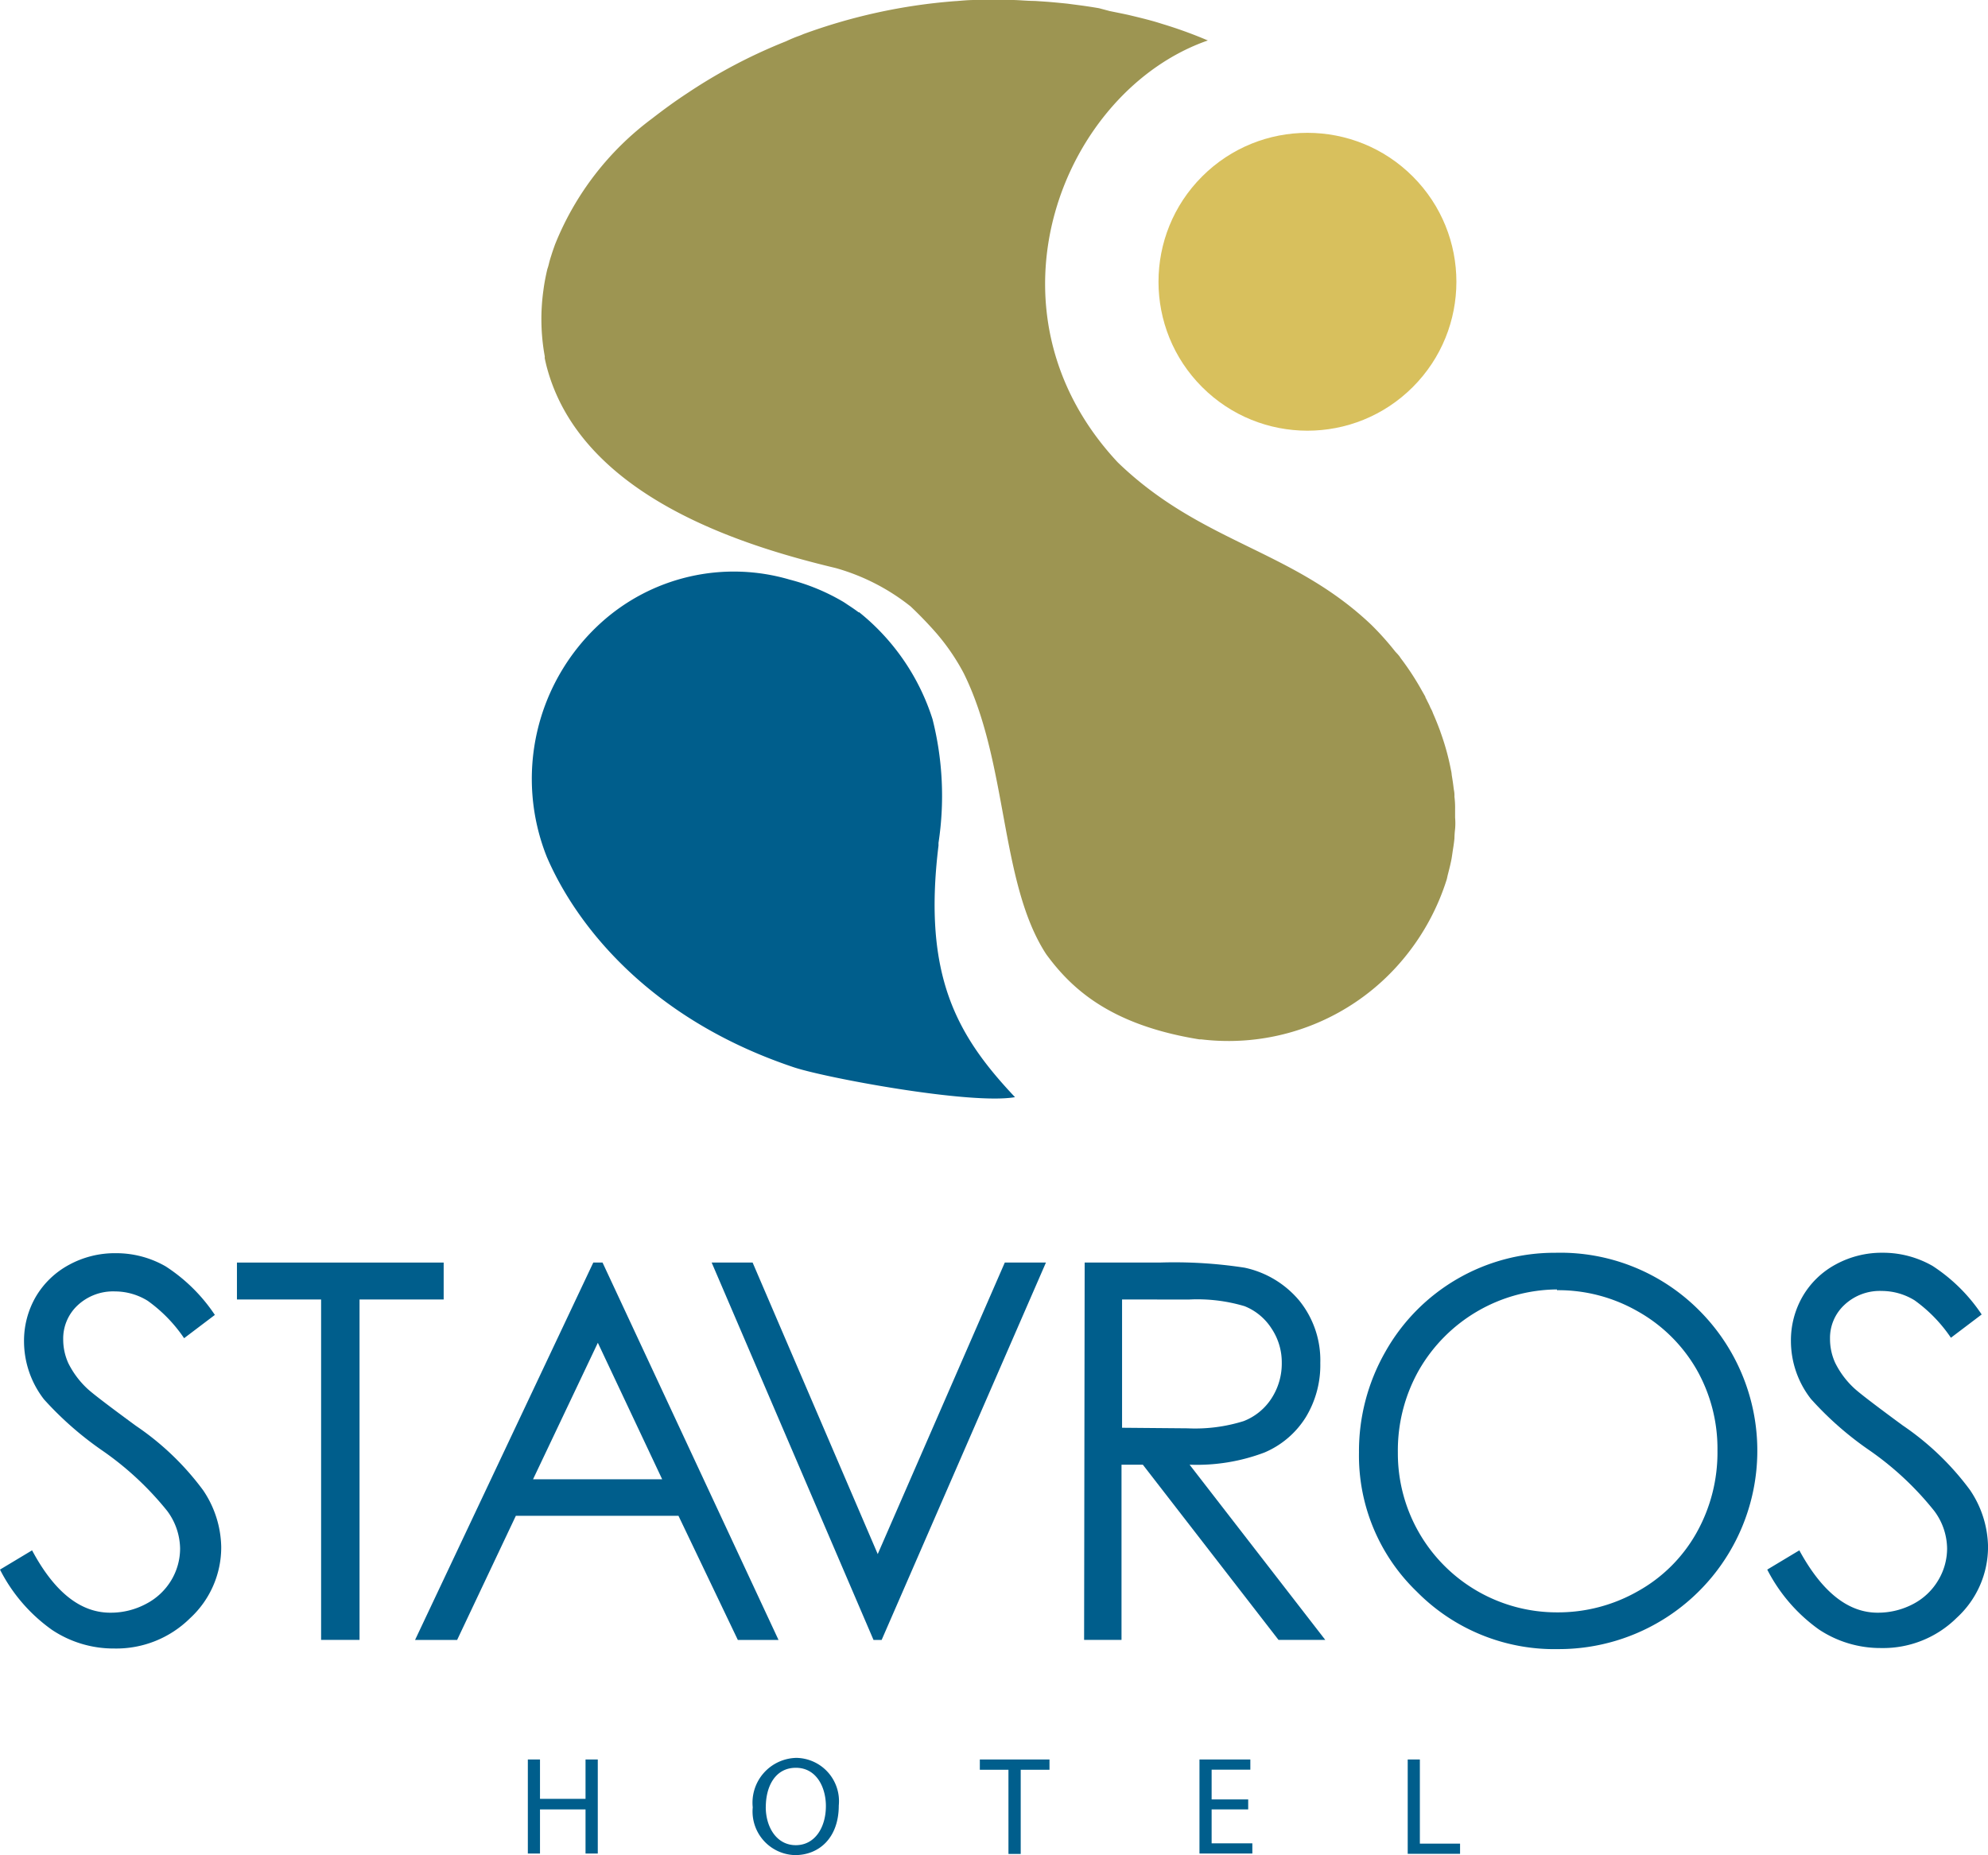 <svg xmlns="http://www.w3.org/2000/svg" width="126.943" height="118.471" viewBox="0 0 126.943 118.471">
  <g id="Layer_2" data-name="Layer 2" transform="translate(0 -0.01)">
    <g id="Layer_1" data-name="Layer 1" transform="translate(0 0.01)">
      <circle id="Ellipse_1" data-name="Ellipse 1" cx="9.511" cy="9.511" r="9.511" transform="translate(70.036 17.994) rotate(-45)" fill="#d8c05d"/>
      <path id="Path_1" data-name="Path 1" d="M116.105,54.29c.042-.251.078-.5.1-.74a5.731,5.731,0,0,1,.042-.6,4.233,4.233,0,0,0,0-.728v-.549a5.415,5.415,0,0,0-.042-.782,1.781,1.781,0,0,0-.042-.472c-.036-.31-.078-.6-.131-.914a1.771,1.771,0,0,0-.048-.31,15.746,15.746,0,0,0-.675-2.448.526.526,0,0,0-.03-.09c-.131-.352-.269-.7-.424-1.051l-.03-.072a1.3,1.3,0,0,0-.054-.137c-.048-.1-.1-.185-.137-.281s-.149-.3-.221-.454l-.036-.066h0l-.09-.173c0,.054.072.1.1.155-.1-.185-.2-.352-.3-.531l-.125-.221a17.436,17.436,0,0,0-1.194-1.791,1.26,1.26,0,0,0-.155-.209c-.066-.084-.137-.143-.2-.221a18.34,18.34,0,0,0-1.523-1.7c-5.087-4.83-10.819-5.189-16.181-10.365-9.129-9.762-3.5-23.728,5.75-26.946a28.063,28.063,0,0,0-2.914-1.057l-.287-.09c-.412-.125-.842-.233-1.272-.34L95.422.971C95.022.882,94.6.8,94.187.715L93.512.535C93.1.464,92.682.4,92.258.344l-.764-.1C91.07.2,90.64.159,90.2.123L89.41.07c-.448,0-.9-.048-1.355-.06h-2.49c-.418,0-.824.042-1.194.072h-.042a36.093,36.093,0,0,0-9.768,2.132l.119-.036a1.583,1.583,0,0,0-.179.066l-.155.06c-.287.1-.561.221-.83.346A33.669,33.669,0,0,0,67.2,5.975c-.764.5-1.5,1.039-2.239,1.612a18.664,18.664,0,0,0-6.186,8.031c-.084.233-.173.484-.251.74-.054.161-.1.322-.143.5s-.06.221-.1.34c-.1.43-.191.878-.251,1.355a13.267,13.267,0,0,0,.09,4.227.454.454,0,0,0,0,.125c.03.149.066.3.1.442C60.356,31.7,70.763,34.867,76.7,36.288a13.554,13.554,0,0,1,4.777,2.448c.507.478,1,.985,1.487,1.528a13.732,13.732,0,0,1,1.9,2.729c2.854,5.75,2.3,13.392,5.272,17.954,1.576,2.149,4.036,4.514,9.78,5.439h.125a14.516,14.516,0,0,0,13.034-5.3,14.927,14.927,0,0,0,2.639-4.92c.03-.113.048-.227.078-.334.084-.328.167-.651.227-.973C116.051,54.678,116.075,54.487,116.105,54.29Z" transform="translate(-23.332 -0.01)" fill="#9d9552"/>
      <path id="Path_2" data-name="Path 2" d="M87.729,94.705c-3.69-3.911-5.905-7.72-4.884-16.067v-.173a19.96,19.96,0,0,0-.382-7.9,14.33,14.33,0,0,0-4.681-6.825H77.74c-.233-.179-.478-.34-.722-.5-.113-.078-.227-.155-.346-.221a13.165,13.165,0,0,0-3.338-1.367h0a12.638,12.638,0,0,0-12.067,2.782A13.452,13.452,0,0,0,57.833,79.36c1.791,4.18,6.359,10.258,15.691,13.41C75.405,93.433,84.887,95.207,87.729,94.705Z" transform="translate(-22.917 -24.639)" fill="#005e8c"/>
      <path id="Path_3" data-name="Path 3" d="M0,154.251l2.048-1.23q2.132,3.988,5,3.982a4.777,4.777,0,0,0,2.275-.561,4.036,4.036,0,0,0,1.624-1.529A3.941,3.941,0,0,0,11.5,152.9a4.114,4.114,0,0,0-.818-2.388,19.656,19.656,0,0,0-4.114-3.839,21.306,21.306,0,0,1-3.756-3.29,6.06,6.06,0,0,1-1.278-3.69,5.612,5.612,0,0,1,.752-2.866,5.469,5.469,0,0,1,2.126-2.042,6.1,6.1,0,0,1,2.985-.74,6.329,6.329,0,0,1,3.182.842,10.861,10.861,0,0,1,3.141,3.1l-1.964,1.487a9.428,9.428,0,0,0-2.323-2.388,3.983,3.983,0,0,0-2.084-.6,3.32,3.32,0,0,0-2.388.884,2.9,2.9,0,0,0-.925,2.179,3.66,3.66,0,0,0,.328,1.523,5.684,5.684,0,0,0,1.194,1.606q.478.454,3.117,2.388a17.542,17.542,0,0,1,4.293,4.114,6.651,6.651,0,0,1,1.158,3.618,6.15,6.15,0,0,1-1.988,4.556A6.693,6.693,0,0,1,7.3,159.29,7.075,7.075,0,0,1,3.32,158.1,10.592,10.592,0,0,1,0,154.251Z" transform="translate(0 -54.014)" fill="#005e8c"/>
      <path id="Path_4" data-name="Path 4" d="M25.34,137.408V135.05h13.2v2.358H33.168v21.739H30.714V137.408Z" transform="translate(-10.21 -54.421)" fill="#005e8c"/>
      <path id="Path_5" data-name="Path 5" d="M56.361,135.05l11.237,24.1H65l-3.791-7.929H50.826l-3.75,7.929H44.39l11.38-24.1Zm-.3,5.123-4.138,8.717h8.246Z" transform="translate(-17.886 -54.421)" fill="#005e8c"/>
      <path id="Path_6" data-name="Path 6" d="M76.11,135.05h2.615l7.989,18.617,8.114-18.617h2.627l-10.491,24.1h-.519Z" transform="translate(-30.667 -54.421)" fill="#005e8c"/>
      <path id="Path_7" data-name="Path 7" d="M115.976,135.04h4.777a29.416,29.416,0,0,1,5.439.328,6.245,6.245,0,0,1,3.493,2.108,6.054,6.054,0,0,1,1.337,3.976,6.407,6.407,0,0,1-.925,3.463,5.75,5.75,0,0,1-2.645,2.257,12.186,12.186,0,0,1-4.777.776l8.664,11.189h-2.985l-8.664-11.189h-1.361v11.189H115.94Zm2.388,2.358v8.192l4.18.036a10.383,10.383,0,0,0,3.582-.46,3.72,3.72,0,0,0,1.791-1.469,4.078,4.078,0,0,0,.645-2.251,3.881,3.881,0,0,0-.657-2.2,3.654,3.654,0,0,0-1.72-1.421,10.574,10.574,0,0,0-3.547-.424Z" transform="translate(-46.715 -54.411)" fill="#005e8c"/>
      <path id="Path_8" data-name="Path 8" d="M157.877,134a12.5,12.5,0,0,1,9.159,3.654,12.67,12.67,0,0,1-8.956,21.656,12.335,12.335,0,0,1-9.052-3.672,12.061,12.061,0,0,1-3.69-8.878,12.807,12.807,0,0,1,1.684-6.436A12.4,12.4,0,0,1,157.877,134Zm.1,2.341a10.264,10.264,0,0,0-8.807,5.147,10.413,10.413,0,0,0-1.349,5.266,10.15,10.15,0,0,0,10.15,10.21,10.288,10.288,0,0,0,5.195-1.361,9.7,9.7,0,0,0,3.726-3.72,10.461,10.461,0,0,0,1.337-5.248,10.222,10.222,0,0,0-1.337-5.189,9.959,9.959,0,0,0-3.768-3.714,10.21,10.21,0,0,0-5.147-1.343Z" transform="translate(-58.561 -53.996)" fill="#005e8c"/>
      <path id="Path_9" data-name="Path 9" d="M189,154.235l2.048-1.23q2.167,3.982,5,3.982a4.812,4.812,0,0,0,2.281-.561,4.018,4.018,0,0,0,1.6-1.529,3.941,3.941,0,0,0,.555-2.018,4.072,4.072,0,0,0-.818-2.388,19.506,19.506,0,0,0-4.126-3.863,20.951,20.951,0,0,1-3.75-3.29,6.018,6.018,0,0,1-1.278-3.69,5.612,5.612,0,0,1,.752-2.866,5.409,5.409,0,0,1,2.12-2.042,6.132,6.132,0,0,1,2.985-.74,6.365,6.365,0,0,1,3.188.842,10.92,10.92,0,0,1,3.135,3.1l-1.964,1.487a9.428,9.428,0,0,0-2.317-2.388,4,4,0,0,0-2.09-.6,3.3,3.3,0,0,0-2.388.884,2.878,2.878,0,0,0-.925,2.179,3.66,3.66,0,0,0,.328,1.523,5.57,5.57,0,0,0,1.194,1.606q.478.454,3.111,2.388a17.692,17.692,0,0,1,4.293,4.114,6.61,6.61,0,0,1,1.164,3.618,6.132,6.132,0,0,1-1.994,4.556,6.675,6.675,0,0,1-4.836,1.935,7.081,7.081,0,0,1-3.982-1.194A10.652,10.652,0,0,1,189,154.235Z" transform="translate(-76.153 -53.998)" fill="#005e8c"/>
      <path id="Path_10" data-name="Path 10" d="M57.226,188.2v2.514h2.908V188.2h.782v6.007h-.782v-2.818H57.226v2.818H56.45V188.2Z" transform="translate(-22.745 -75.837)" fill="#005e8c"/>
      <path id="Path_11" data-name="Path 11" d="M86,191.069c0,2.072-1.26,3.17-2.794,3.17a2.786,2.786,0,0,1-2.7-3.051A2.86,2.86,0,0,1,83.3,188.03,2.765,2.765,0,0,1,86,191.069Zm-4.663.1c0,1.284.693,2.436,1.917,2.436s1.923-1.134,1.923-2.5c0-1.194-.6-2.442-1.917-2.442S81.34,189.851,81.34,191.171Z" transform="translate(-32.44 -75.769)" fill="#005e8c"/>
      <path id="Path_12" data-name="Path 12" d="M106.617,188.857H104.79V188.2h4.448v.657H107.4v5.374h-.782Z" transform="translate(-42.223 -75.837)" fill="#005e8c"/>
      <path id="Path_13" data-name="Path 13" d="M131.391,191.388h-2.335v2.167h2.6v.651H128.28V188.2h3.248v.651h-2.472v1.9h2.335Z" transform="translate(-51.688 -75.837)" fill="#005e8c"/>
      <path id="Path_14" data-name="Path 14" d="M150.55,188.2h.776v5.374h2.567v.651H150.55Z" transform="translate(-60.661 -75.837)" fill="#005e8c"/>
    </g>
  </g>
</svg>
